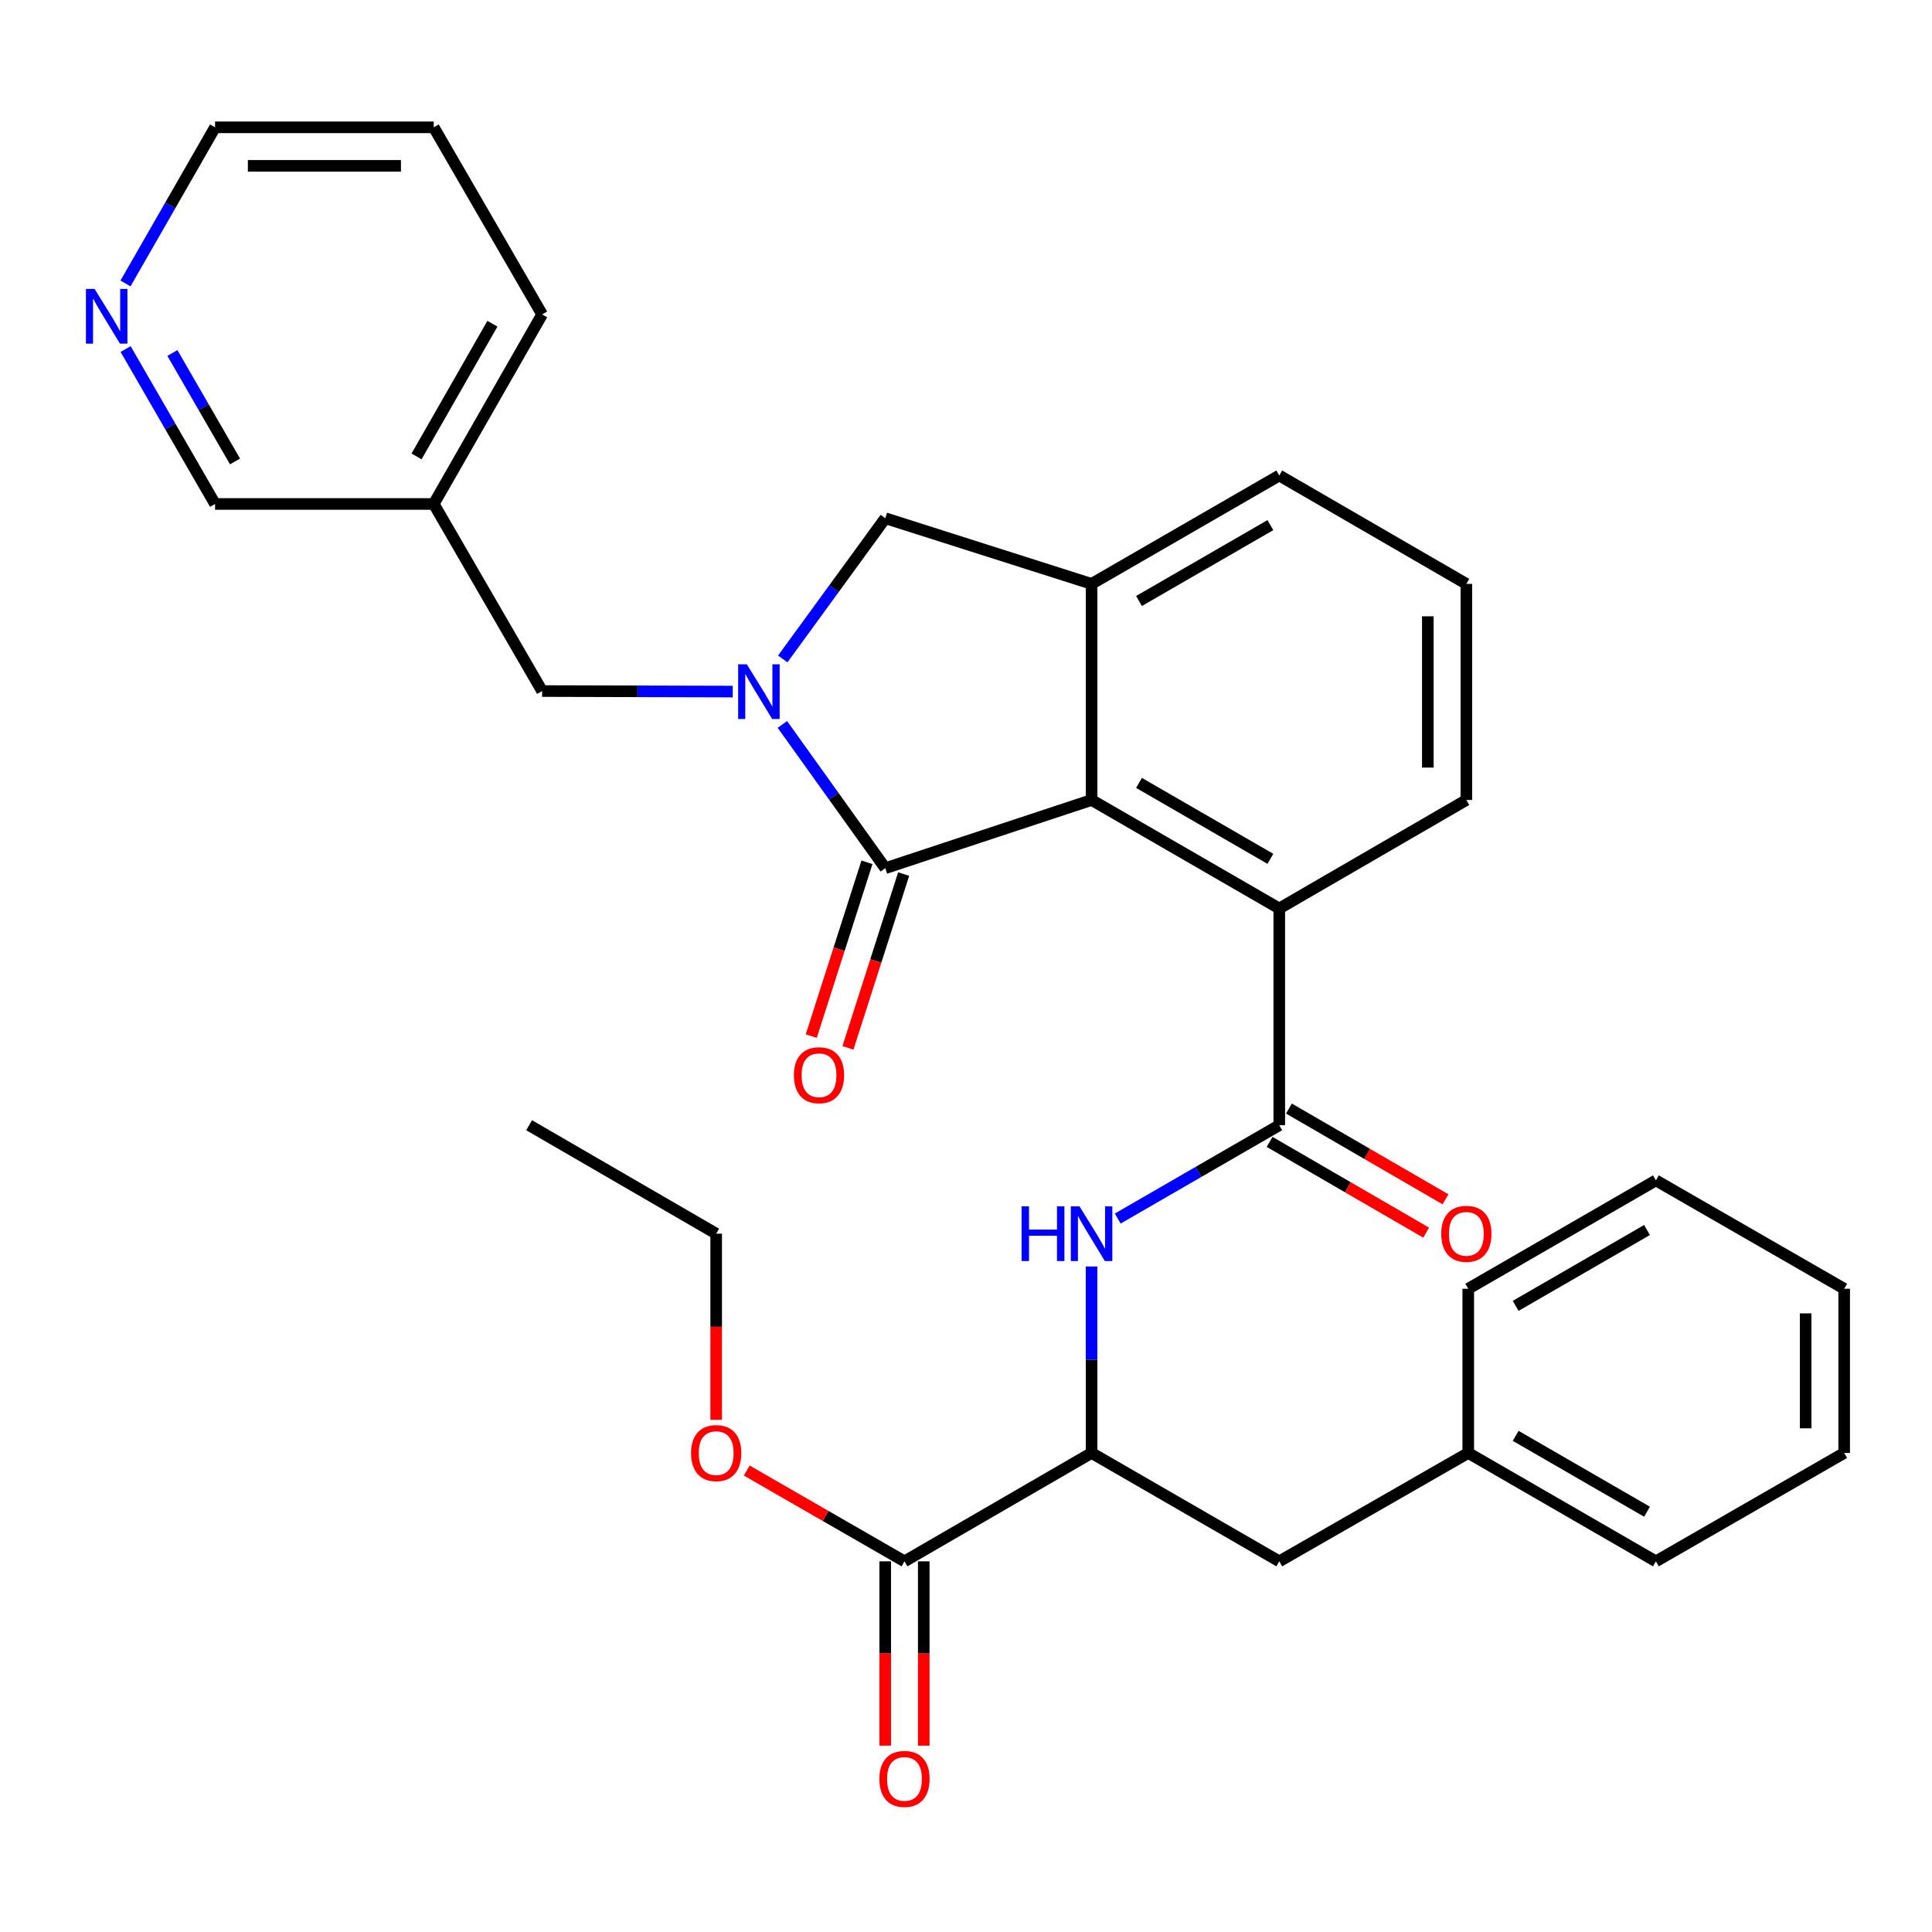 <?xml version='1.0' encoding='iso-8859-1'?>
<svg version='1.1' baseProfile='full'
              xmlns='http://www.w3.org/2000/svg'
                      xmlns:rdkit='http://www.rdkit.org/xml'
                      xmlns:xlink='http://www.w3.org/1999/xlink'
                  xml:space='preserve'
width='1000px' height='1000px' viewBox='0 0 1000 1000'>
<!-- END OF HEADER -->
<rect style='opacity:1.0;fill:#FFFFFF;stroke:none' width='1000' height='1000' x='0' y='0'> </rect>
<path class='bond-0' d='M 404.961,374.966 L 431.596,412.167' style='fill:none;fill-rule:evenodd;stroke:#0000FF;stroke-width:6px;stroke-linecap:butt;stroke-linejoin:miter;stroke-opacity:1' />
<path class='bond-0' d='M 431.596,412.167 L 458.232,449.368' style='fill:none;fill-rule:evenodd;stroke:#000000;stroke-width:6px;stroke-linecap:butt;stroke-linejoin:miter;stroke-opacity:1' />
<path class='bond-6' d='M 405.155,341.06 L 431.693,304.646' style='fill:none;fill-rule:evenodd;stroke:#0000FF;stroke-width:6px;stroke-linecap:butt;stroke-linejoin:miter;stroke-opacity:1' />
<path class='bond-6' d='M 431.693,304.646 L 458.232,268.232' style='fill:none;fill-rule:evenodd;stroke:#000000;stroke-width:6px;stroke-linecap:butt;stroke-linejoin:miter;stroke-opacity:1' />
<path class='bond-9' d='M 379.266,357.959 L 329.932,357.823' style='fill:none;fill-rule:evenodd;stroke:#0000FF;stroke-width:6px;stroke-linecap:butt;stroke-linejoin:miter;stroke-opacity:1' />
<path class='bond-9' d='M 329.932,357.823 L 280.598,357.687' style='fill:none;fill-rule:evenodd;stroke:#000000;stroke-width:6px;stroke-linecap:butt;stroke-linejoin:miter;stroke-opacity:1' />
<path class='bond-1' d='M 458.232,449.368 L 564.994,414.076' style='fill:none;fill-rule:evenodd;stroke:#000000;stroke-width:6px;stroke-linecap:butt;stroke-linejoin:miter;stroke-opacity:1' />
<path class='bond-10' d='M 448.735,446.325 L 434.321,491.301' style='fill:none;fill-rule:evenodd;stroke:#000000;stroke-width:6px;stroke-linecap:butt;stroke-linejoin:miter;stroke-opacity:1' />
<path class='bond-10' d='M 434.321,491.301 L 419.908,536.277' style='fill:none;fill-rule:evenodd;stroke:#FF0000;stroke-width:6px;stroke-linecap:butt;stroke-linejoin:miter;stroke-opacity:1' />
<path class='bond-10' d='M 467.729,452.411 L 453.315,497.388' style='fill:none;fill-rule:evenodd;stroke:#000000;stroke-width:6px;stroke-linecap:butt;stroke-linejoin:miter;stroke-opacity:1' />
<path class='bond-10' d='M 453.315,497.388 L 438.902,542.364' style='fill:none;fill-rule:evenodd;stroke:#FF0000;stroke-width:6px;stroke-linecap:butt;stroke-linejoin:miter;stroke-opacity:1' />
<path class='bond-4' d='M 564.994,414.076 L 662.149,470.222' style='fill:none;fill-rule:evenodd;stroke:#000000;stroke-width:6px;stroke-linecap:butt;stroke-linejoin:miter;stroke-opacity:1' />
<path class='bond-4' d='M 589.547,405.229 L 657.555,444.531' style='fill:none;fill-rule:evenodd;stroke:#000000;stroke-width:6px;stroke-linecap:butt;stroke-linejoin:miter;stroke-opacity:1' />
<path class='bond-32' d='M 564.994,414.076 L 564.994,302.217' style='fill:none;fill-rule:evenodd;stroke:#000000;stroke-width:6px;stroke-linecap:butt;stroke-linejoin:miter;stroke-opacity:1' />
<path class='bond-2' d='M 662.149,582.413 L 662.149,470.222' style='fill:none;fill-rule:evenodd;stroke:#000000;stroke-width:6px;stroke-linecap:butt;stroke-linejoin:miter;stroke-opacity:1' />
<path class='bond-5' d='M 662.149,582.413 L 620.344,606.568' style='fill:none;fill-rule:evenodd;stroke:#000000;stroke-width:6px;stroke-linecap:butt;stroke-linejoin:miter;stroke-opacity:1' />
<path class='bond-5' d='M 620.344,606.568 L 578.539,630.722' style='fill:none;fill-rule:evenodd;stroke:#0000FF;stroke-width:6px;stroke-linecap:butt;stroke-linejoin:miter;stroke-opacity:1' />
<path class='bond-11' d='M 657.148,591.041 L 697.665,614.529' style='fill:none;fill-rule:evenodd;stroke:#000000;stroke-width:6px;stroke-linecap:butt;stroke-linejoin:miter;stroke-opacity:1' />
<path class='bond-11' d='M 697.665,614.529 L 738.183,638.018' style='fill:none;fill-rule:evenodd;stroke:#FF0000;stroke-width:6px;stroke-linecap:butt;stroke-linejoin:miter;stroke-opacity:1' />
<path class='bond-11' d='M 667.151,573.786 L 707.668,597.274' style='fill:none;fill-rule:evenodd;stroke:#000000;stroke-width:6px;stroke-linecap:butt;stroke-linejoin:miter;stroke-opacity:1' />
<path class='bond-11' d='M 707.668,597.274 L 748.186,620.762' style='fill:none;fill-rule:evenodd;stroke:#FF0000;stroke-width:6px;stroke-linecap:butt;stroke-linejoin:miter;stroke-opacity:1' />
<path class='bond-3' d='M 564.994,302.217 L 458.232,268.232' style='fill:none;fill-rule:evenodd;stroke:#000000;stroke-width:6px;stroke-linecap:butt;stroke-linejoin:miter;stroke-opacity:1' />
<path class='bond-18' d='M 564.994,302.217 L 662.149,246.115' style='fill:none;fill-rule:evenodd;stroke:#000000;stroke-width:6px;stroke-linecap:butt;stroke-linejoin:miter;stroke-opacity:1' />
<path class='bond-18' d='M 589.541,311.074 L 657.55,271.803' style='fill:none;fill-rule:evenodd;stroke:#000000;stroke-width:6px;stroke-linecap:butt;stroke-linejoin:miter;stroke-opacity:1' />
<path class='bond-19' d='M 662.149,470.222 L 758.983,414.076' style='fill:none;fill-rule:evenodd;stroke:#000000;stroke-width:6px;stroke-linecap:butt;stroke-linejoin:miter;stroke-opacity:1' />
<path class='bond-7' d='M 564.994,655.546 L 564.994,703.796' style='fill:none;fill-rule:evenodd;stroke:#0000FF;stroke-width:6px;stroke-linecap:butt;stroke-linejoin:miter;stroke-opacity:1' />
<path class='bond-7' d='M 564.994,703.796 L 564.994,752.047' style='fill:none;fill-rule:evenodd;stroke:#000000;stroke-width:6px;stroke-linecap:butt;stroke-linejoin:miter;stroke-opacity:1' />
<path class='bond-8' d='M 564.994,752.047 L 468.16,808.149' style='fill:none;fill-rule:evenodd;stroke:#000000;stroke-width:6px;stroke-linecap:butt;stroke-linejoin:miter;stroke-opacity:1' />
<path class='bond-12' d='M 564.994,752.047 L 662.149,808.149' style='fill:none;fill-rule:evenodd;stroke:#000000;stroke-width:6px;stroke-linecap:butt;stroke-linejoin:miter;stroke-opacity:1' />
<path class='bond-13' d='M 458.187,808.149 L 458.187,855.849' style='fill:none;fill-rule:evenodd;stroke:#000000;stroke-width:6px;stroke-linecap:butt;stroke-linejoin:miter;stroke-opacity:1' />
<path class='bond-13' d='M 458.187,855.849 L 458.187,903.55' style='fill:none;fill-rule:evenodd;stroke:#FF0000;stroke-width:6px;stroke-linecap:butt;stroke-linejoin:miter;stroke-opacity:1' />
<path class='bond-13' d='M 478.133,808.149 L 478.133,855.849' style='fill:none;fill-rule:evenodd;stroke:#000000;stroke-width:6px;stroke-linecap:butt;stroke-linejoin:miter;stroke-opacity:1' />
<path class='bond-13' d='M 478.133,855.849 L 478.133,903.55' style='fill:none;fill-rule:evenodd;stroke:#FF0000;stroke-width:6px;stroke-linecap:butt;stroke-linejoin:miter;stroke-opacity:1' />
<path class='bond-16' d='M 468.16,808.149 L 427.333,784.648' style='fill:none;fill-rule:evenodd;stroke:#000000;stroke-width:6px;stroke-linecap:butt;stroke-linejoin:miter;stroke-opacity:1' />
<path class='bond-16' d='M 427.333,784.648 L 386.506,761.148' style='fill:none;fill-rule:evenodd;stroke:#FF0000;stroke-width:6px;stroke-linecap:butt;stroke-linejoin:miter;stroke-opacity:1' />
<path class='bond-15' d='M 280.598,357.687 L 224.507,260.853' style='fill:none;fill-rule:evenodd;stroke:#000000;stroke-width:6px;stroke-linecap:butt;stroke-linejoin:miter;stroke-opacity:1' />
<path class='bond-17' d='M 662.149,808.149 L 759.958,752.047' style='fill:none;fill-rule:evenodd;stroke:#000000;stroke-width:6px;stroke-linecap:butt;stroke-linejoin:miter;stroke-opacity:1' />
<path class='bond-14' d='M 65.013,180.662 L 88.166,220.757' style='fill:none;fill-rule:evenodd;stroke:#0000FF;stroke-width:6px;stroke-linecap:butt;stroke-linejoin:miter;stroke-opacity:1' />
<path class='bond-14' d='M 88.166,220.757 L 111.318,260.853' style='fill:none;fill-rule:evenodd;stroke:#000000;stroke-width:6px;stroke-linecap:butt;stroke-linejoin:miter;stroke-opacity:1' />
<path class='bond-14' d='M 89.231,182.717 L 105.438,210.784' style='fill:none;fill-rule:evenodd;stroke:#0000FF;stroke-width:6px;stroke-linecap:butt;stroke-linejoin:miter;stroke-opacity:1' />
<path class='bond-14' d='M 105.438,210.784 L 121.645,238.85' style='fill:none;fill-rule:evenodd;stroke:#000000;stroke-width:6px;stroke-linecap:butt;stroke-linejoin:miter;stroke-opacity:1' />
<path class='bond-34' d='M 64.957,146.719 L 88.138,106.309' style='fill:none;fill-rule:evenodd;stroke:#0000FF;stroke-width:6px;stroke-linecap:butt;stroke-linejoin:miter;stroke-opacity:1' />
<path class='bond-34' d='M 88.138,106.309 L 111.318,65.9' style='fill:none;fill-rule:evenodd;stroke:#000000;stroke-width:6px;stroke-linecap:butt;stroke-linejoin:miter;stroke-opacity:1' />
<path class='bond-20' d='M 224.507,260.853 L 111.318,260.853' style='fill:none;fill-rule:evenodd;stroke:#000000;stroke-width:6px;stroke-linecap:butt;stroke-linejoin:miter;stroke-opacity:1' />
<path class='bond-23' d='M 224.507,260.853 L 280.598,162.745' style='fill:none;fill-rule:evenodd;stroke:#000000;stroke-width:6px;stroke-linecap:butt;stroke-linejoin:miter;stroke-opacity:1' />
<path class='bond-23' d='M 215.606,236.237 L 254.869,167.561' style='fill:none;fill-rule:evenodd;stroke:#000000;stroke-width:6px;stroke-linecap:butt;stroke-linejoin:miter;stroke-opacity:1' />
<path class='bond-24' d='M 370.694,734.89 L 370.694,686.719' style='fill:none;fill-rule:evenodd;stroke:#FF0000;stroke-width:6px;stroke-linecap:butt;stroke-linejoin:miter;stroke-opacity:1' />
<path class='bond-24' d='M 370.694,686.719 L 370.694,638.548' style='fill:none;fill-rule:evenodd;stroke:#000000;stroke-width:6px;stroke-linecap:butt;stroke-linejoin:miter;stroke-opacity:1' />
<path class='bond-25' d='M 759.958,752.047 L 857.091,808.149' style='fill:none;fill-rule:evenodd;stroke:#000000;stroke-width:6px;stroke-linecap:butt;stroke-linejoin:miter;stroke-opacity:1' />
<path class='bond-25' d='M 784.503,743.191 L 852.497,782.462' style='fill:none;fill-rule:evenodd;stroke:#000000;stroke-width:6px;stroke-linecap:butt;stroke-linejoin:miter;stroke-opacity:1' />
<path class='bond-26' d='M 759.958,752.047 L 759.958,667.059' style='fill:none;fill-rule:evenodd;stroke:#000000;stroke-width:6px;stroke-linecap:butt;stroke-linejoin:miter;stroke-opacity:1' />
<path class='bond-21' d='M 662.149,246.115 L 758.983,302.217' style='fill:none;fill-rule:evenodd;stroke:#000000;stroke-width:6px;stroke-linecap:butt;stroke-linejoin:miter;stroke-opacity:1' />
<path class='bond-33' d='M 758.983,414.076 L 758.983,302.217' style='fill:none;fill-rule:evenodd;stroke:#000000;stroke-width:6px;stroke-linecap:butt;stroke-linejoin:miter;stroke-opacity:1' />
<path class='bond-33' d='M 739.038,397.297 L 739.038,318.996' style='fill:none;fill-rule:evenodd;stroke:#000000;stroke-width:6px;stroke-linecap:butt;stroke-linejoin:miter;stroke-opacity:1' />
<path class='bond-22' d='M 111.318,65.9 L 224.507,65.9' style='fill:none;fill-rule:evenodd;stroke:#000000;stroke-width:6px;stroke-linecap:butt;stroke-linejoin:miter;stroke-opacity:1' />
<path class='bond-22' d='M 128.297,85.845 L 207.529,85.845' style='fill:none;fill-rule:evenodd;stroke:#000000;stroke-width:6px;stroke-linecap:butt;stroke-linejoin:miter;stroke-opacity:1' />
<path class='bond-27' d='M 280.598,162.745 L 224.507,65.9' style='fill:none;fill-rule:evenodd;stroke:#000000;stroke-width:6px;stroke-linecap:butt;stroke-linejoin:miter;stroke-opacity:1' />
<path class='bond-28' d='M 370.694,638.548 L 273.872,582.413' style='fill:none;fill-rule:evenodd;stroke:#000000;stroke-width:6px;stroke-linecap:butt;stroke-linejoin:miter;stroke-opacity:1' />
<path class='bond-29' d='M 857.091,808.149 L 954.545,752.047' style='fill:none;fill-rule:evenodd;stroke:#000000;stroke-width:6px;stroke-linecap:butt;stroke-linejoin:miter;stroke-opacity:1' />
<path class='bond-30' d='M 759.958,667.059 L 857.091,610.968' style='fill:none;fill-rule:evenodd;stroke:#000000;stroke-width:6px;stroke-linecap:butt;stroke-linejoin:miter;stroke-opacity:1' />
<path class='bond-30' d='M 784.502,675.917 L 852.495,636.654' style='fill:none;fill-rule:evenodd;stroke:#000000;stroke-width:6px;stroke-linecap:butt;stroke-linejoin:miter;stroke-opacity:1' />
<path class='bond-35' d='M 954.545,752.047 L 954.545,667.059' style='fill:none;fill-rule:evenodd;stroke:#000000;stroke-width:6px;stroke-linecap:butt;stroke-linejoin:miter;stroke-opacity:1' />
<path class='bond-35' d='M 934.6,739.299 L 934.6,679.807' style='fill:none;fill-rule:evenodd;stroke:#000000;stroke-width:6px;stroke-linecap:butt;stroke-linejoin:miter;stroke-opacity:1' />
<path class='bond-31' d='M 857.091,610.968 L 954.545,667.059' style='fill:none;fill-rule:evenodd;stroke:#000000;stroke-width:6px;stroke-linecap:butt;stroke-linejoin:miter;stroke-opacity:1' />
<path  class='atom-0' d='M 386.551 343.837
L 395.831 358.837
Q 396.751 360.317, 398.231 362.997
Q 399.711 365.677, 399.791 365.837
L 399.791 343.837
L 403.551 343.837
L 403.551 372.157
L 399.671 372.157
L 389.711 355.757
Q 388.551 353.837, 387.311 351.637
Q 386.111 349.437, 385.751 348.757
L 385.751 372.157
L 382.071 372.157
L 382.071 343.837
L 386.551 343.837
' fill='#0000FF'/>
<path  class='atom-6' d='M 528.774 624.388
L 532.614 624.388
L 532.614 636.428
L 547.094 636.428
L 547.094 624.388
L 550.934 624.388
L 550.934 652.708
L 547.094 652.708
L 547.094 639.628
L 532.614 639.628
L 532.614 652.708
L 528.774 652.708
L 528.774 624.388
' fill='#0000FF'/>
<path  class='atom-6' d='M 558.734 624.388
L 568.014 639.388
Q 568.934 640.868, 570.414 643.548
Q 571.894 646.228, 571.974 646.388
L 571.974 624.388
L 575.734 624.388
L 575.734 652.708
L 571.854 652.708
L 561.894 636.308
Q 560.734 634.388, 559.494 632.188
Q 558.294 629.988, 557.934 629.308
L 557.934 652.708
L 554.254 652.708
L 554.254 624.388
L 558.734 624.388
' fill='#0000FF'/>
<path  class='atom-11' d='M 410.915 556.531
Q 410.915 549.731, 414.275 545.931
Q 417.635 542.131, 423.915 542.131
Q 430.195 542.131, 433.555 545.931
Q 436.915 549.731, 436.915 556.531
Q 436.915 563.411, 433.515 567.331
Q 430.115 571.211, 423.915 571.211
Q 417.675 571.211, 414.275 567.331
Q 410.915 563.451, 410.915 556.531
M 423.915 568.011
Q 428.235 568.011, 430.555 565.131
Q 432.915 562.211, 432.915 556.531
Q 432.915 550.971, 430.555 548.171
Q 428.235 545.331, 423.915 545.331
Q 419.595 545.331, 417.235 548.131
Q 414.915 550.931, 414.915 556.531
Q 414.915 562.251, 417.235 565.131
Q 419.595 568.011, 423.915 568.011
' fill='#FF0000'/>
<path  class='atom-12' d='M 745.983 638.628
Q 745.983 631.828, 749.343 628.028
Q 752.703 624.228, 758.983 624.228
Q 765.263 624.228, 768.623 628.028
Q 771.983 631.828, 771.983 638.628
Q 771.983 645.508, 768.583 649.428
Q 765.183 653.308, 758.983 653.308
Q 752.743 653.308, 749.343 649.428
Q 745.983 645.548, 745.983 638.628
M 758.983 650.108
Q 763.303 650.108, 765.623 647.228
Q 767.983 644.308, 767.983 638.628
Q 767.983 633.068, 765.623 630.268
Q 763.303 627.428, 758.983 627.428
Q 754.663 627.428, 752.303 630.228
Q 749.983 633.028, 749.983 638.628
Q 749.983 644.348, 752.303 647.228
Q 754.663 650.108, 758.983 650.108
' fill='#FF0000'/>
<path  class='atom-14' d='M 455.16 920.764
Q 455.16 913.964, 458.52 910.164
Q 461.88 906.364, 468.16 906.364
Q 474.44 906.364, 477.8 910.164
Q 481.16 913.964, 481.16 920.764
Q 481.16 927.644, 477.76 931.564
Q 474.36 935.444, 468.16 935.444
Q 461.92 935.444, 458.52 931.564
Q 455.16 927.684, 455.16 920.764
M 468.16 932.244
Q 472.48 932.244, 474.8 929.364
Q 477.16 926.444, 477.16 920.764
Q 477.16 915.204, 474.8 912.404
Q 472.48 909.564, 468.16 909.564
Q 463.84 909.564, 461.48 912.364
Q 459.16 915.164, 459.16 920.764
Q 459.16 926.484, 461.48 929.364
Q 463.84 932.244, 468.16 932.244
' fill='#FF0000'/>
<path  class='atom-15' d='M 48.957 149.537
L 58.237 164.537
Q 59.157 166.017, 60.637 168.697
Q 62.117 171.377, 62.197 171.537
L 62.197 149.537
L 65.957 149.537
L 65.957 177.857
L 62.077 177.857
L 52.117 161.457
Q 50.957 159.537, 49.717 157.337
Q 48.517 155.137, 48.157 154.457
L 48.157 177.857
L 44.477 177.857
L 44.477 149.537
L 48.957 149.537
' fill='#0000FF'/>
<path  class='atom-17' d='M 357.694 752.127
Q 357.694 745.327, 361.054 741.527
Q 364.414 737.727, 370.694 737.727
Q 376.974 737.727, 380.334 741.527
Q 383.694 745.327, 383.694 752.127
Q 383.694 759.007, 380.294 762.927
Q 376.894 766.807, 370.694 766.807
Q 364.454 766.807, 361.054 762.927
Q 357.694 759.047, 357.694 752.127
M 370.694 763.607
Q 375.014 763.607, 377.334 760.727
Q 379.694 757.807, 379.694 752.127
Q 379.694 746.567, 377.334 743.767
Q 375.014 740.927, 370.694 740.927
Q 366.374 740.927, 364.014 743.727
Q 361.694 746.527, 361.694 752.127
Q 361.694 757.847, 364.014 760.727
Q 366.374 763.607, 370.694 763.607
' fill='#FF0000'/>
</svg>
